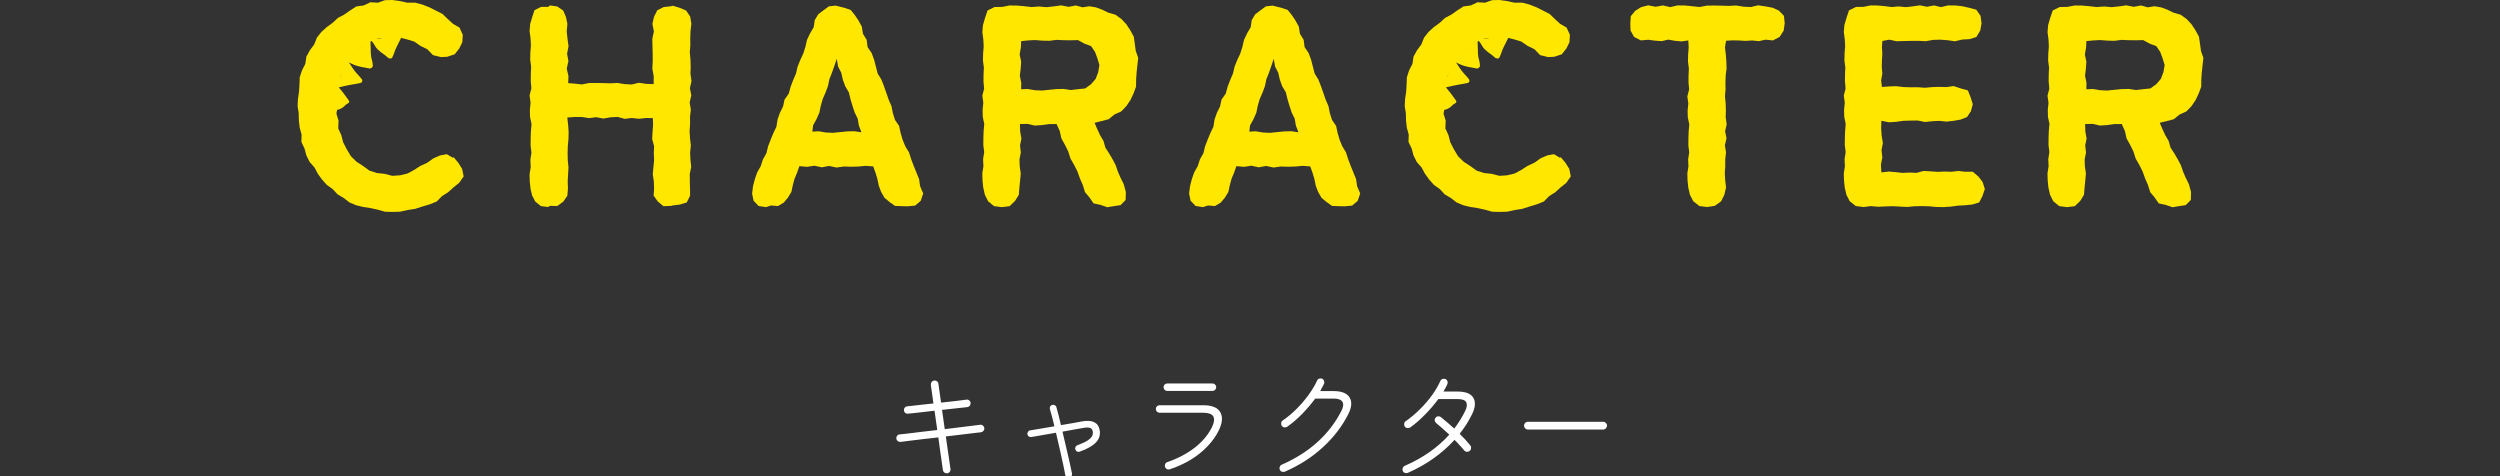 <svg width="420" height="80" viewBox="0 0 420 80" fill="none" xmlns="http://www.w3.org/2000/svg">
<rect x="0" y="0" width="420" height="80" fill="#333333" stroke="none"/>
<g clip-path="url(#clip0_664_4488)">
<path d="M159.12 79.52C158.947 79.533 158.787 79.487 158.64 79.38C158.507 79.273 158.427 79.133 158.4 78.96C158.373 78.707 158.32 78.313 158.24 77.78C158.16 77.233 158.067 76.587 157.96 75.84C157.867 75.093 157.76 74.307 157.64 73.48C156.667 73.587 155.733 73.693 154.84 73.8C153.947 73.907 153.18 74 152.54 74.08C151.9 74.16 151.48 74.213 151.28 74.24C151.107 74.253 150.953 74.207 150.82 74.1C150.687 73.993 150.607 73.853 150.58 73.68C150.567 73.493 150.613 73.333 150.72 73.2C150.827 73.067 150.967 72.993 151.14 72.98C151.393 72.953 151.833 72.907 152.46 72.84C153.1 72.76 153.853 72.667 154.72 72.56C155.6 72.453 156.513 72.347 157.46 72.24L157 69C156.347 69.08 155.713 69.153 155.1 69.22C154.5 69.287 153.973 69.347 153.52 69.4C153.067 69.44 152.733 69.473 152.52 69.5C152.347 69.513 152.2 69.473 152.08 69.38C151.96 69.273 151.887 69.133 151.86 68.96C151.847 68.773 151.893 68.613 152 68.48C152.107 68.347 152.247 68.273 152.42 68.26C152.62 68.233 152.94 68.2 153.38 68.16C153.833 68.107 154.353 68.047 154.94 67.98C155.54 67.913 156.167 67.847 156.82 67.78L156.38 64.66C156.367 64.473 156.413 64.313 156.52 64.18C156.627 64.033 156.767 63.953 156.94 63.94C157.127 63.913 157.287 63.953 157.42 64.06C157.567 64.167 157.647 64.313 157.66 64.5C157.687 64.727 157.74 65.12 157.82 65.68C157.9 66.24 157.993 66.893 158.1 67.64C159.007 67.533 159.853 67.44 160.64 67.36C161.427 67.267 162 67.193 162.36 67.14C162.547 67.113 162.707 67.16 162.84 67.28C162.973 67.387 163.047 67.533 163.06 67.72C163.073 67.893 163.027 68.047 162.92 68.18C162.813 68.3 162.667 68.373 162.48 68.4C162.147 68.427 161.587 68.487 160.8 68.58C160.027 68.66 159.18 68.753 158.26 68.86L158.72 72.1C159.627 71.98 160.487 71.873 161.3 71.78C162.113 71.687 162.813 71.6 163.4 71.52C164 71.44 164.42 71.387 164.66 71.36C164.833 71.333 164.987 71.38 165.12 71.5C165.267 71.607 165.347 71.747 165.36 71.92C165.387 72.093 165.34 72.247 165.22 72.38C165.113 72.513 164.973 72.593 164.8 72.62C164.68 72.633 164.333 72.673 163.76 72.74C163.187 72.807 162.473 72.893 161.62 73C160.767 73.093 159.86 73.2 158.9 73.32C159.02 74.173 159.133 74.973 159.24 75.72C159.347 76.467 159.44 77.113 159.52 77.66C159.6 78.193 159.653 78.567 159.68 78.78C159.707 78.953 159.667 79.113 159.56 79.26C159.453 79.407 159.307 79.493 159.12 79.52ZM179.64 80.24C179.493 80.267 179.347 80.233 179.2 80.14C179.067 80.06 178.987 79.947 178.96 79.8C178.88 79.293 178.753 78.653 178.58 77.88C178.42 77.093 178.233 76.253 178.02 75.36C177.82 74.467 177.613 73.58 177.4 72.7C176.547 72.847 175.747 72.987 175 73.12C174.267 73.253 173.687 73.353 173.26 73.42C173.1 73.447 172.953 73.413 172.82 73.32C172.7 73.227 172.627 73.1 172.6 72.94C172.587 72.78 172.627 72.64 172.72 72.52C172.813 72.387 172.94 72.313 173.1 72.3C173.473 72.233 174.027 72.14 174.76 72.02C175.493 71.9 176.287 71.767 177.14 71.62C177.007 71.033 176.873 70.493 176.74 70C176.607 69.507 176.487 69.08 176.38 68.72C176.34 68.573 176.353 68.433 176.42 68.3C176.5 68.153 176.62 68.06 176.78 68.02C176.927 67.98 177.067 68 177.2 68.08C177.347 68.147 177.44 68.26 177.48 68.42C177.587 68.793 177.707 69.24 177.84 69.76C177.973 70.28 178.107 70.833 178.24 71.42C178.893 71.313 179.527 71.207 180.14 71.1C180.753 70.98 181.287 70.88 181.74 70.8C182.66 70.64 183.36 70.687 183.84 70.94C184.333 71.18 184.633 71.613 184.74 72.24C184.887 73.027 184.687 73.713 184.14 74.3C183.607 74.887 182.687 75.413 181.38 75.88C181.233 75.933 181.087 75.927 180.94 75.86C180.807 75.78 180.713 75.667 180.66 75.52C180.607 75.373 180.613 75.233 180.68 75.1C180.747 74.953 180.853 74.853 181 74.8C181.773 74.52 182.347 74.253 182.72 74C183.107 73.747 183.36 73.493 183.48 73.24C183.6 72.987 183.633 72.727 183.58 72.46C183.527 72.18 183.387 71.993 183.16 71.9C182.933 71.793 182.527 71.793 181.94 71.9C181.487 71.98 180.96 72.073 180.36 72.18C179.76 72.287 179.14 72.4 178.5 72.52C178.713 73.387 178.92 74.273 179.12 75.18C179.333 76.073 179.527 76.907 179.7 77.68C179.873 78.44 180.007 79.073 180.1 79.58C180.127 79.727 180.093 79.867 180 80C179.92 80.133 179.8 80.213 179.64 80.24ZM196.54 78.84C196.367 78.893 196.2 78.887 196.04 78.82C195.893 78.74 195.787 78.613 195.72 78.44C195.667 78.267 195.68 78.1 195.76 77.94C195.84 77.78 195.967 77.673 196.14 77.62C197.86 77.033 199.38 76.233 200.7 75.22C202.02 74.193 202.993 73.033 203.62 71.74C204.38 70.14 203.887 69.34 202.14 69.34H194.82C194.647 69.34 194.493 69.28 194.36 69.16C194.24 69.027 194.18 68.873 194.18 68.7C194.18 68.527 194.24 68.38 194.36 68.26C194.493 68.14 194.647 68.08 194.82 68.08H202.14C203.607 68.08 204.56 68.467 205 69.24C205.453 70.013 205.373 71.033 204.76 72.3C204.293 73.26 203.653 74.16 202.84 75C202.04 75.84 201.107 76.587 200.04 77.24C198.973 77.88 197.807 78.413 196.54 78.84ZM196.12 65.68C195.947 65.68 195.793 65.62 195.66 65.5C195.54 65.38 195.48 65.233 195.48 65.06C195.48 64.873 195.54 64.72 195.66 64.6C195.793 64.48 195.947 64.42 196.12 64.42H203.66C203.847 64.42 204 64.48 204.12 64.6C204.253 64.72 204.32 64.873 204.32 65.06C204.32 65.233 204.253 65.38 204.12 65.5C204 65.62 203.847 65.68 203.66 65.68H196.12ZM215.86 79.24C215.687 79.307 215.513 79.307 215.34 79.24C215.18 79.187 215.067 79.073 215 78.9C214.933 78.74 214.933 78.58 215 78.42C215.067 78.247 215.18 78.127 215.34 78.06C217.66 77.047 219.66 75.78 221.34 74.26C223.02 72.74 224.36 70.993 225.36 69.02C225.693 68.367 225.747 67.86 225.52 67.5C225.307 67.14 224.807 66.96 224.02 66.96H220.96C220.307 67.84 219.567 68.707 218.74 69.56C217.913 70.4 217.08 71.113 216.24 71.7C216.093 71.793 215.933 71.827 215.76 71.8C215.587 71.773 215.447 71.687 215.34 71.54C215.247 71.393 215.213 71.233 215.24 71.06C215.267 70.873 215.353 70.733 215.5 70.64C216.313 70.08 217.093 69.427 217.84 68.68C218.587 67.933 219.253 67.153 219.84 66.34C220.44 65.513 220.913 64.72 221.26 63.96C221.327 63.787 221.44 63.673 221.6 63.62C221.773 63.553 221.947 63.553 222.12 63.62C222.28 63.7 222.387 63.827 222.44 64C222.507 64.16 222.507 64.32 222.44 64.48C222.253 64.867 222.04 65.273 221.8 65.7H224.02C225.38 65.7 226.28 66.053 226.72 66.76C227.173 67.467 227.1 68.413 226.5 69.6C225.46 71.653 224.033 73.507 222.22 75.16C220.42 76.813 218.3 78.173 215.86 79.24ZM236.52 79.44C236.347 79.507 236.173 79.507 236 79.44C235.84 79.387 235.727 79.273 235.66 79.1C235.593 78.94 235.593 78.78 235.66 78.62C235.727 78.447 235.84 78.327 236 78.26C239.053 76.927 241.547 75.18 243.48 73.02C243.093 72.647 242.707 72.293 242.32 71.96C241.947 71.627 241.6 71.333 241.28 71.08C241.147 70.973 241.067 70.833 241.04 70.66C241.013 70.473 241.06 70.313 241.18 70.18C241.287 70.033 241.427 69.953 241.6 69.94C241.787 69.927 241.947 69.973 242.08 70.08C242.427 70.36 242.793 70.667 243.18 71C243.567 71.32 243.947 71.653 244.32 72C244.667 71.533 244.993 71.06 245.3 70.58C245.607 70.087 245.887 69.58 246.14 69.06C246.447 68.447 246.513 67.96 246.34 67.6C246.167 67.227 245.673 67.04 244.86 67.04H241.64C240.987 67.933 240.233 68.813 239.38 69.68C238.527 70.547 237.7 71.26 236.9 71.82C236.753 71.913 236.593 71.947 236.42 71.92C236.247 71.893 236.107 71.807 236 71.66C235.907 71.513 235.873 71.353 235.9 71.18C235.927 70.993 236.013 70.853 236.16 70.76C237 70.173 237.793 69.507 238.54 68.76C239.3 68.013 239.973 67.233 240.56 66.42C241.16 65.593 241.633 64.787 241.98 64C242.047 63.84 242.16 63.733 242.32 63.68C242.493 63.613 242.667 63.613 242.84 63.68C243 63.747 243.107 63.867 243.16 64.04C243.227 64.2 243.227 64.367 243.16 64.54C243.067 64.727 242.967 64.927 242.86 65.14C242.753 65.34 242.633 65.553 242.5 65.78H244.86C246.247 65.78 247.14 66.14 247.54 66.86C247.94 67.567 247.853 68.493 247.28 69.64C247 70.213 246.687 70.773 246.34 71.32C245.993 71.853 245.62 72.373 245.22 72.88C245.9 73.533 246.493 74.18 247 74.82C247.12 74.953 247.167 75.113 247.14 75.3C247.127 75.487 247.047 75.64 246.9 75.76C246.767 75.867 246.607 75.913 246.42 75.9C246.233 75.873 246.08 75.787 245.96 75.64C245.747 75.373 245.5 75.093 245.22 74.8C244.953 74.493 244.667 74.193 244.36 73.9C242.24 76.22 239.627 78.067 236.52 79.44ZM256.68 72.16C256.507 72.16 256.353 72.093 256.22 71.96C256.1 71.827 256.04 71.673 256.04 71.5C256.04 71.327 256.1 71.18 256.22 71.06C256.353 70.927 256.507 70.86 256.68 70.86H269.34C269.513 70.86 269.66 70.927 269.78 71.06C269.913 71.18 269.98 71.327 269.98 71.5C269.98 71.673 269.913 71.827 269.78 71.96C269.66 72.093 269.513 72.16 269.34 72.16H256.68Z" fill="white"/>
<path d="M77.005 27.36L76.205 26.41L76.045 26.49L75.065 25.905L73.945 26.11L72.805 26.605L71.79 27.335L70.61 27.88L69.56 28.56L68.43 29.16L67.18 29.455L65.9 29.54L64.61 29.205L63.315 29.07L62.07 28.665L61.01 27.895L59.9 27.175L58.95 26.24L58.265 25.095L57.655 23.92L57.345 22.71L56.82 21.565L56.88 20.29L56.515 19.085L56.755 17.835L56.615 16.585L56.77 15.345L56.955 14.11L57.165 12.865L57.705 11.725L58.3 10.545L59.075 9.485L60.065 8.62L61.04 7.77L62.11 7.04L63.285 6.435L64.605 6.38L65.9 6.2L67.165 6.305L68.39 6.62L69.595 6.985L70.635 7.705L71.8 8.28L72.74 9.26L74.075 9.59L75.12 9.54L76.11 9.21L76.385 9.12L77.155 8.145L77.67 7.09L77.745 5.85L77.19 4.63L76.11 4.01L75.225 3.2L74.345 2.345L73.255 1.795L72.175 1.245L70.975 0.77L69.73 0.445L68.43 0.45L67.175 0.175L65.9 0L64.67 0.03L63.485 0.455L62.23 0.38L61.11 0.915L59.87 1.08L58.825 1.75L57.825 2.455L56.765 3.015L55.885 3.835L54.905 4.545L54 5.36L53.245 6.315L52.79 7.46L52.07 8.435L51.475 9.5L51.295 10.725L50.735 11.82L50.355 12.98L50.31 14.21L50.235 15.42L50.055 16.62L50 17.835L50.185 19.04L50.21 20.24L50.345 21.44L50.665 22.6L50.635 23.85L51.16 24.955L51.475 26.125L52.02 27.215L52.835 28.135L53.4 29.195L54.105 30.17L54.905 31.065L55.89 31.765L56.715 32.655L57.755 33.27L58.735 34.025L59.875 34.495L61.075 34.78L62.285 34.965L63.47 35.23L64.67 35.565L65.9 35.605L67.2 35.565L68.475 35.285L69.75 35.085L70.98 34.69L72.225 34.315L73.37 33.85L74.265 32.945L75.29 32.295L76.185 31.48L77.14 30.715L77.895 29.635L77.635 28.37L77.005 27.36Z" fill="#FFE700"/>
<path d="M116 12.415L116.035 11.215L116 10.015L115.885 8.81L115.975 7.61L115.965 6.415L116.005 5.215L116.15 4.01L115.955 2.79L115.275 1.775L114.195 1.315L113.035 0.965L112.7 1.055L111.5 1.185L110.42 1.73L109.875 2.815L109.605 4.01L109.855 5.27L109.59 6.525L109.62 7.78L109.65 9.035L109.655 10.285L109.595 11.54L109.82 12.79L109.815 14.135L108.525 14.085L107.325 13.905L106.13 14.195L104.93 14.13L103.735 13.935L102.54 13.995L101.345 13.96L100.15 13.94L98.955 13.95L97.76 14.185L96.565 14.05L95.455 13.965L95.5 12.79L95.215 11.53L95.495 10.275L95.27 9.025L95.515 7.77L95.34 6.515L95.21 5.265L95.32 4.01L95.08 2.855L94.625 1.78L93.62 1.085L92.395 0.91L92.105 1.15L90.9 1.16L89.795 1.7L89.42 2.855L89.07 4.01L88.97 5.22L89.13 6.425L89.195 7.63L89.1 8.83L89.075 10.035L89.23 11.24L89.175 12.44L89.165 13.64L89.27 14.845L88.965 16.045L89.135 17.25L89.015 18.45L89.045 19.655L89.295 20.855L89.19 22.055L89.15 23.26L89.14 24.46L89.285 25.66L89.1 26.86L89.16 28.06L88.97 29.26L89 30.46L89.12 31.66L89.39 32.825L89.915 33.85L90.87 34.625L92.105 34.78L92.385 34.58L93.625 34.61L94.62 33.885L95.315 32.885L95.415 31.66L95.375 30.47L95.44 29.285L95.505 28.1L95.385 26.91L95.36 25.725L95.39 24.54L95.505 23.36L95.53 22.175L95.445 20.99L95.31 19.74L96.57 19.65L97.77 19.655L98.965 19.84L100.16 19.69L101.36 19.915L102.555 19.71L103.745 19.64L104.94 19.965L106.14 19.825L107.335 19.955L108.53 19.825L109.68 19.845L109.715 20.99L109.63 22.18L109.565 23.365L109.885 24.55L109.84 25.74L109.89 26.925L109.77 28.105L109.665 29.29L109.845 30.475L109.885 31.66L109.81 32.875L110.51 33.845L111.46 34.64L112.7 34.595L113.035 34.51L114.195 34.37L115.38 34.01L115.935 32.88L115.925 31.66L115.89 30.455L115.88 29.25L116.12 28.045L115.995 26.84L115.94 25.635L116.06 24.435L115.925 23.235L115.85 22.03L115.93 20.83L115.925 19.625L116.06 18.425L115.865 17.22L116.135 16.02L115.905 14.815L116.17 13.615L116 12.415Z" fill="#FFE700"/>
<path d="M154.395 30.065L153.95 28.96L153.5 27.855L153.075 26.74L152.715 25.605L152.085 24.57L151.635 23.47L151.3 22.325L151.05 21.15L150.36 20.14L150 19.005L149.765 17.825L149.29 16.735L148.905 15.61L148.51 14.49L148.08 13.38L147.445 12.35L147.15 11.19L146.85 10.035L146.44 8.92L145.755 7.91L145.6 6.7L144.975 5.665L144.785 4.465L144.205 3.415L143.595 2.51L142.915 1.675L141.895 1.32L140.825 1.055L140.395 0.945L139.26 1.065L138.345 1.73L137.47 2.4L136.88 3.365L136.7 4.57L136.09 5.615L135.58 6.695L135.31 7.865L134.95 9L134.445 10.08L134 11.185L133.725 12.355L133.255 13.45L132.83 14.56L132.515 15.715L131.81 16.72L131.55 17.895L131.02 18.965L130.625 20.09L130.44 21.29L129.925 22.365L129.47 23.465L129.04 24.575L128.76 25.74L128.17 26.785L127.805 27.915L127.21 28.96L126.82 30.085L126.515 31.24L126.355 32.51L126.595 33.71L127.44 34.605L128.685 34.795L129.535 34.52L130.695 34.62L131.675 34.03L132.385 33.185L132.96 32.22L133.19 31.12L133.48 30.04L133.91 29.01L134.3 27.91L135.585 28.03L136.82 27.84L138.055 28.11L139.29 27.88L140.525 28.145L141.755 27.975L142.985 28.01L144.22 27.975L145.455 27.86L146.705 27.96L147.09 29.03L147.41 30.1L147.635 31.2L148.03 32.24L148.595 33.23L149.44 33.935L150.355 34.59L151.485 34.64L152.495 34.66L153.735 34.54L154.68 33.745L155.1 32.5L154.58 31.29L154.405 30.08L154.395 30.065ZM143.515 22.045L142.32 22.075L141.125 22.195L139.93 22.315L138.735 22.26L137.545 22.055L136.47 22.115L136.6 21.05L137.18 20L137.655 18.925L137.89 17.765L138.215 16.635L138.685 15.56L139.095 14.465L139.335 13.305L139.77 12.215L140.16 11.11L140.575 9.87L140.795 11.175L141.335 12.23L141.595 13.38L141.995 14.48L142.605 15.51L142.88 16.65L143.215 17.77L143.58 18.88L144.095 19.94L144.295 21.105L144.72 22.22L143.505 22.045H143.515Z" fill="#FFE700"/>
<path d="M190.65 7.365L190.475 6.16L189.89 5.095L189.22 4.07L188.38 3.175L187.38 2.465L186.195 2.13L185.19 1.635L184.125 1.24L183.01 1.05L181.865 1.23L180.75 0.92L179.51 1.145L178.27 0.9L177.03 1.075L175.79 1.205L174.55 1.09L173.315 1.185L172.08 1.045L170.84 0.935L169.6 0.92L168.365 1.16L167.085 1.18L165.91 1.76L165.495 2.985L165.135 4.22L165.035 5.41L165.195 6.6L165.26 7.785L165.165 8.97L165.135 10.155L165.29 11.34L165.235 12.525L165.225 13.71L165.335 14.895L165.03 16.08L165.2 17.265L165.08 18.45L165.105 19.635L165.355 20.82L165.25 22.005L165.21 23.19L165.2 24.375L165.345 25.56L165.16 26.745L165.215 27.93L165.03 29.11L165.06 30.295L165.18 31.48L165.455 32.715L166 33.81L167.005 34.63L168.31 34.8L169.615 34.64L170.54 33.74L171.16 32.72L171.26 31.49L171.38 30.315L171.485 29.14L171.31 27.965L171.27 26.79L171.5 25.615L171.365 24.445L171.595 23.275L171.39 22.105L171.345 20.84L172.635 20.81L173.835 21.095L175.035 21.015L176.235 20.85L177.5 20.835L178.04 22.02L178.31 23.25L178.915 24.335L179.46 25.445L179.835 26.625L180.45 27.7L181.005 28.8L181.425 29.965L181.915 31.095L182.28 32.28L183.035 33.18L183.715 34.165L184.885 34.42L186.025 34.815L187.035 34.645L188.255 34.46L189.11 33.595L189.145 32.25L188.78 30.925L188.27 29.9L187.81 28.85L187.44 27.76L186.905 26.75L186.325 25.76L185.7 24.795L185.385 23.68L184.805 22.695L184.325 21.66L183.89 20.63L185.03 20.35L186.245 20.03L187.225 19.235L188.38 18.71L189.25 17.795L189.925 16.785L190.44 15.69L190.86 14.55L190.87 13.325L190.955 12.135L191.08 10.94L191.22 9.725L190.81 8.56L190.645 7.38L190.65 7.365ZM184.5 12.125L184.075 13.245L183.3 14.145L182.305 14.86L181.085 14.985L179.89 15.125L178.68 14.94L177.47 14.97L176.265 15.09L175.06 15.21L173.855 15.155L172.65 14.95L171.55 14.995L171.57 13.905L171.33 12.72L171.475 11.535L171.555 10.35L171.3 9.165L171.505 7.98L171.555 6.91L172.655 6.795L173.865 6.73L175.07 6.825L176.275 6.855L177.48 6.7L178.685 6.755L179.89 6.765L181.11 6.74L182.19 7.33L183.3 7.75L183.955 8.7L184.355 9.77L184.705 10.925L184.5 12.125Z" fill="#FFE700"/>
<path d="M227.81 30.065L227.365 28.96L226.915 27.855L226.49 26.74L226.13 25.605L225.5 24.57L225.05 23.47L224.715 22.325L224.465 21.15L223.775 20.14L223.415 19.005L223.18 17.825L222.705 16.735L222.32 15.61L221.925 14.49L221.495 13.38L220.86 12.35L220.565 11.19L220.265 10.035L219.855 8.92L219.17 7.91L219.015 6.7L218.39 5.665L218.2 4.465L217.62 3.415L217.01 2.51L216.33 1.675L215.31 1.32L214.24 1.055L213.81 0.945L212.675 1.065L211.76 1.73L210.885 2.4L210.295 3.365L210.115 4.57L209.505 5.615L208.995 6.695L208.725 7.865L208.365 9L207.86 10.08L207.415 11.185L207.14 12.355L206.67 13.45L206.245 14.56L205.93 15.715L205.225 16.72L204.965 17.895L204.435 18.965L204.04 20.09L203.855 21.29L203.34 22.365L202.885 23.465L202.455 24.575L202.175 25.74L201.585 26.785L201.22 27.915L200.625 28.96L200.235 30.085L199.93 31.24L199.77 32.51L200.01 33.71L200.855 34.605L202.1 34.795L202.95 34.52L204.11 34.62L205.09 34.03L205.8 33.185L206.375 32.22L206.605 31.12L206.895 30.04L207.325 29.01L207.715 27.91L209 28.03L210.235 27.84L211.47 28.11L212.705 27.88L213.94 28.145L215.17 27.975L216.4 28.01L217.635 27.975L218.87 27.86L220.12 27.96L220.505 29.03L220.825 30.1L221.05 31.2L221.445 32.24L222.01 33.23L222.855 33.935L223.77 34.59L224.9 34.64L225.91 34.66L227.15 34.54L228.095 33.745L228.515 32.5L227.995 31.29L227.82 30.08L227.81 30.065ZM216.93 22.045L215.735 22.075L214.54 22.195L213.345 22.315L212.15 22.26L210.96 22.055L209.885 22.115L210.015 21.05L210.595 20L211.07 18.925L211.305 17.765L211.63 16.635L212.1 15.56L212.51 14.465L212.75 13.305L213.185 12.215L213.575 11.11L213.99 9.87L214.21 11.175L214.75 12.23L215.01 13.38L215.41 14.48L216.02 15.51L216.295 16.65L216.63 17.77L216.995 18.88L217.51 19.94L217.71 21.105L218.135 22.22L216.92 22.045H216.93Z" fill="#FFE700"/>
<path d="M263.005 27.36L262.205 26.41L262.04 26.49L261.065 25.905L259.945 26.11L258.8 26.605L257.79 27.335L256.61 27.88L255.56 28.56L254.43 29.16L253.18 29.455L251.895 29.54L250.61 29.205L249.315 29.07L248.07 28.665L247.01 27.895L245.9 27.175L244.945 26.24L244.265 25.095L243.655 23.92L243.345 22.71L242.82 21.565L242.88 20.29L242.515 19.085L242.755 17.835L242.615 16.585L242.77 15.345L242.95 14.11L243.165 12.865L243.705 11.725L244.295 10.545L245.075 9.485L246.065 8.62L247.04 7.77L248.105 7.04L249.28 6.435L250.605 6.38L251.895 6.2L253.165 6.305L254.385 6.62L255.595 6.985L256.635 7.705L257.8 8.28L258.74 9.26L260.075 9.59L261.115 9.54L262.11 9.21L262.385 9.12L263.155 8.145L263.67 7.09L263.745 5.85L263.19 4.63L262.105 4.01L261.22 3.2L260.34 2.345L259.255 1.795L258.17 1.245L256.975 0.77L255.73 0.445L254.425 0.45L253.175 0.175L251.895 0L250.665 0.03L249.485 0.455L248.23 0.38L247.105 0.915L245.865 1.08L244.825 1.75L243.825 2.455L242.76 3.015L241.88 3.835L240.9 4.545L240 5.36L239.245 6.315L238.79 7.46L238.07 8.435L237.475 9.5L237.29 10.725L236.735 11.82L236.355 12.98L236.31 14.21L236.235 15.42L236.055 16.62L235.995 17.835L236.185 19.04L236.21 20.24L236.345 21.44L236.665 22.6L236.63 23.85L237.16 24.955L237.475 26.125L238.02 27.215L238.83 28.135L239.4 29.195L240.1 30.17L240.905 31.065L241.885 31.765L242.715 32.655L243.755 33.27L244.735 34.025L245.875 34.495L247.075 34.78L248.285 34.965L249.47 35.23L250.665 35.565L251.895 35.605L253.2 35.565L254.47 35.285L255.75 35.085L256.98 34.69L258.225 34.315L259.37 33.85L260.265 32.945L261.29 32.295L262.185 31.48L263.14 30.715L263.895 29.635L263.635 28.37L263.005 27.36Z" fill="#FFE700"/>
<path d="M298.845 1.775L297.785 1.295L296.595 1.075L295.36 0.895L294.13 1.185L292.895 1.12L291.665 0.925L290.435 0.99L289.205 0.955L287.98 0.93L286.75 0.945L285.52 1.18L284.29 1.045L283.06 0.92L281.83 0.91L280.6 1.195L279.375 0.915L278.145 1.135L276.915 0.895L275.705 1.2L274.705 1.825L273.975 2.72L273.89 3.915L273.93 5.125L274.53 6.215L275.665 6.785L276.915 6.68L278.035 6.83L279.16 6.91L280.28 6.655L281.395 6.855L282.515 6.955L283.635 6.795L283.7 7.975L283.605 9.155L283.58 10.33L283.73 11.505L283.675 12.685L283.67 13.86L283.775 15.03L283.47 16.205L283.64 17.38L283.52 18.555L283.55 19.73L283.8 20.905L283.695 22.08L283.655 23.255L283.645 24.43L283.79 25.605L283.605 26.775L283.66 27.95L283.475 29.125L283.505 30.295L283.625 31.47L283.905 32.71L284.465 33.805L285.49 34.615L286.805 34.78L288.095 34.575L289.14 33.825L289.695 32.71L289.975 31.47L289.835 30.29L289.765 29.11L289.84 27.935V26.755L289.97 25.58L289.78 24.405L290.05 23.235L289.82 22.055L290.08 20.88L289.915 19.705L289.945 18.53L289.91 17.36L289.795 16.185L289.89 15.01L289.875 13.835L289.92 12.66L290.065 11.49L290.025 10.315L289.935 9.14L289.795 7.97L289.975 6.845L291.035 6.78L292.15 6.8L293.26 6.865L294.375 6.8L295.485 6.915L296.595 6.665L297.845 6.79L298.97 6.21L299.65 5.15L299.83 3.915L299.705 2.665L298.845 1.775Z" fill="#FFE700"/>
<path d="M332.385 29.67L331.435 28.855H330.175L329.005 28.725L327.835 28.855L326.665 28.82L325.495 28.87L324.33 28.785L323.16 28.72L321.995 29.04L320.83 28.99L319.66 29.045L318.495 28.925L317.325 28.82L316.07 28.96L315.995 27.66L316.23 26.445L316.095 25.23L316.32 24.015L316.12 22.805L316.03 21.59L316.075 20.295L317.365 20.545L318.575 20.46L319.78 20.295L320.985 20.26L322.19 20.25L323.395 20.49L324.595 20.365L325.8 20.305L327.005 20.43L328.21 20.295L329.39 20.09L330.465 19.655L331.115 18.68L331.425 17.5L331.06 16.335L330.605 15.19L329.4 14.855L328.21 14.46L327 14.63L325.795 14.595L324.585 14.635L323.38 14.745L322.175 14.655L320.975 14.665L319.77 14.625L318.565 14.48L317.365 14.52L316.165 14.61L316.03 13.5L316.23 12.38L316.14 11.265L316.165 10.145L316.23 9.025L316.16 7.91L316.24 6.885L317.39 6.665L318.615 6.925L319.845 6.895L321.07 6.865L322.295 6.86L323.52 6.925L324.745 6.7L325.97 6.665L327.195 6.755L328.42 6.935L329.645 6.645L330.845 6.58L332.03 6.215L332.68 5.14L332.9 3.915L332.735 2.67L332.02 1.63L330.835 1.31L329.645 1.045L328.46 0.92L327.275 0.91L326.09 1.195L324.91 0.915L323.725 1.135L322.545 0.895L321.36 1.07L320.18 1.2L318.995 1.085L317.815 1.18L316.63 1.035L315.45 0.925L314.27 0.91L313.085 1.15L311.805 1.17L310.63 1.745L310.22 2.97L309.86 4.205L309.76 5.395L309.92 6.585L309.985 7.77L309.89 8.955L309.86 10.145L310.015 11.33L309.96 12.515L309.955 13.7L310.06 14.885L309.755 16.07L309.925 17.26L309.805 18.445L309.835 19.63L310.08 20.815L309.98 22L309.94 23.185L309.925 24.365L310.075 25.55L309.89 26.735L309.945 27.92L309.76 29.1L309.79 30.285L309.91 31.47L310.19 32.71L310.75 33.805L311.775 34.615L313.085 34.78L314.31 34.625L315.535 34.735L316.755 34.68L317.98 34.64L319.2 34.705L320.42 34.77L321.635 34.65L322.86 34.625L324.08 34.655L325.3 34.77L326.52 34.795L327.735 34.71L328.955 34.545L330.175 34.48L331.36 34.355L332.51 34L333.055 32.93L333.455 31.755L333.075 30.575L332.385 29.67Z" fill="#FFE700"/>
<path d="M369.765 8.545L369.6 7.365L369.425 6.16L368.84 5.095L368.17 4.07L367.33 3.175L366.33 2.465L365.145 2.13L364.14 1.635L363.075 1.24L361.96 1.05L360.815 1.23L359.7 0.92L358.46 1.145L357.22 0.9L355.98 1.075L354.74 1.205L353.5 1.09L352.265 1.185L351.03 1.045L349.79 0.935L348.55 0.92L347.315 1.16L346.035 1.18L344.86 1.76L344.445 2.985L344.085 4.22L343.985 5.41L344.145 6.6L344.21 7.785L344.115 8.97L344.085 10.155L344.24 11.34L344.185 12.525L344.175 13.71L344.285 14.895L343.98 16.08L344.15 17.265L344.03 18.45L344.055 19.635L344.305 20.82L344.2 22.005L344.16 23.19L344.15 24.375L344.295 25.56L344.11 26.745L344.165 27.93L343.98 29.11L344.01 30.295L344.13 31.48L344.405 32.715L344.95 33.81L345.955 34.63L347.26 34.8L348.565 34.64L349.49 33.74L350.11 32.72L350.21 31.49L350.33 30.315L350.435 29.14L350.26 27.965L350.22 26.79L350.45 25.615L350.315 24.445L350.545 23.275L350.34 22.105L350.295 20.84L351.585 20.81L352.785 21.095L353.985 21.015L355.185 20.85L356.45 20.835L356.99 22.02L357.26 23.25L357.865 24.335L358.41 25.445L358.785 26.625L359.4 27.7L359.955 28.8L360.375 29.965L360.865 31.095L361.23 32.28L361.985 33.18L362.665 34.165L363.835 34.42L364.975 34.815L365.985 34.645L367.205 34.46L368.06 33.595L368.095 32.25L367.73 30.925L367.22 29.9L366.76 28.85L366.39 27.76L365.855 26.75L365.275 25.76L364.65 24.795L364.335 23.68L363.755 22.695L363.275 21.66L362.84 20.63L363.98 20.35L365.195 20.03L366.175 19.235L367.33 18.71L368.2 17.795L368.875 16.785L369.39 15.69L369.81 14.55L369.82 13.325L369.905 12.135L370.03 10.94L370.17 9.725L369.76 8.56L369.765 8.545ZM363.455 12.125L363.03 13.245L362.255 14.145L361.26 14.86L360.04 14.985L358.845 15.125L357.635 14.94L356.425 14.97L355.22 15.09L354.015 15.21L352.81 15.155L351.605 14.95L350.505 14.995L350.525 13.905L350.285 12.72L350.43 11.535L350.51 10.35L350.255 9.165L350.46 7.98L350.51 6.91L351.61 6.795L352.82 6.73L354.025 6.825L355.23 6.855L356.435 6.7L357.64 6.755L358.845 6.765L360.065 6.74L361.145 7.33L362.255 7.75L362.91 8.7L363.31 9.77L363.66 10.925L363.455 12.125Z" fill="#FFE700"/>
<path d="M251.12 9.655C251.32 9.845 251.765 9.92 251.89 9.675C252.34 8.785 252.205 8.715 252.66 7.82C253.115 6.925 253.105 6.925 253.555 6.03C253.68 5.785 253.475 5.415 253.205 5.465C252.385 5.61 252.435 5.9 251.615 6.045C250.795 6.19 250.81 6.28 249.99 6.425C249.17 6.57 249.1 6.185 248.28 6.33C248.01 6.38 248.12 6.61 248.32 6.8C249.05 7.485 248.825 7.725 249.56 8.4C250.295 9.075 250.395 8.97 251.125 9.655H251.12Z" fill="#FFE700"/>
<path d="M246.58 13.925C246.85 13.87 246.96 13.53 246.79 13.315C246.22 12.585 246.15 12.635 245.58 11.905C245.01 11.175 245.085 11.115 244.51 10.38C244.34 10.165 244.105 10.25 244.01 10.51C243.784 11.137 243.555 11.764 243.325 12.39C242.985 13.33 242.93 13.31 242.585 14.25C242.49 14.51 242.67 14.73 242.94 14.675C243.85 14.48 243.84 14.435 244.755 14.27C245.67 14.105 245.675 14.125 246.585 13.93L246.58 13.925Z" fill="#FFE700"/>
<path d="M244.48 17.345C244.725 17.22 244.72 17.025 244.55 16.81C244.105 16.24 244.14 16.21 243.695 15.635C243.25 15.06 243.22 15.085 242.775 14.51C242.605 14.295 242.395 14.26 242.34 14.53C242.13 15.505 242.34 15.55 242.125 16.53C241.91 17.51 241.89 17.5 241.68 18.48C241.62 18.75 241.665 18.805 241.905 18.68C242.55 18.345 242.67 18.57 243.31 18.225C243.95 17.88 243.845 17.685 244.485 17.345H244.48Z" fill="#FFE700"/>
<path d="M248.05 11.5C248.32 11.56 248.65 11.29 248.635 11.015C248.58 10.015 248.355 10.03 248.3 9.03C248.245 8.03 248.3 8.03 248.24 7.03C248.225 6.755 248.075 6.625 247.865 6.805C247.225 7.34 247.32 7.45 246.68 7.985C246.04 8.52 246.035 8.51 245.395 9.05C244.755 9.59 244.815 9.655 244.175 10.195C243.965 10.37 243.925 10.345 244.195 10.405C245.17 10.63 245.115 10.835 246.085 11.095C247.055 11.355 247.075 11.28 248.05 11.505V11.5Z" fill="#FFE700"/>
<path d="M65.12 9.655C65.32 9.845 65.765 9.92 65.89 9.675C66.34 8.785 66.205 8.715 66.66 7.82C67.115 6.925 67.105 6.925 67.555 6.03C67.68 5.785 67.475 5.415 67.205 5.465C66.385 5.61 66.435 5.9 65.615 6.045C64.795 6.19 64.81 6.28 63.99 6.425C63.17 6.57 63.1 6.185 62.28 6.33C62.01 6.38 62.12 6.61 62.32 6.8C63.05 7.485 62.825 7.725 63.56 8.4C64.295 9.075 64.395 8.97 65.125 9.655H65.12Z" fill="#FFE700"/>
<path d="M60.58 13.925C60.85 13.87 60.96 13.53 60.79 13.315C60.22 12.585 60.15 12.635 59.58 11.905C59.01 11.175 59.085 11.115 58.51 10.38C58.34 10.165 58.105 10.25 58.01 10.51C57.784 11.137 57.555 11.764 57.325 12.39C56.985 13.33 56.93 13.31 56.585 14.25C56.49 14.51 56.67 14.73 56.94 14.675C57.85 14.48 57.84 14.435 58.755 14.27C59.67 14.105 59.675 14.125 60.585 13.93L60.58 13.925Z" fill="#FFE700"/>
<path d="M58.48 17.345C58.725 17.22 58.72 17.025 58.55 16.81C58.105 16.24 58.14 16.21 57.695 15.635C57.25 15.06 57.22 15.085 56.775 14.51C56.605 14.295 56.395 14.26 56.34 14.53C56.13 15.505 56.34 15.55 56.125 16.53C55.91 17.51 55.89 17.5 55.68 18.48C55.62 18.75 55.665 18.805 55.905 18.68C56.55 18.345 56.67 18.57 57.31 18.225C57.95 17.88 57.845 17.685 58.485 17.345H58.48Z" fill="#FFE700"/>
<path d="M62.05 11.5C62.32 11.56 62.65 11.29 62.635 11.015C62.58 10.015 62.355 10.03 62.3 9.03C62.245 8.03 62.3 8.03 62.24 7.03C62.225 6.755 62.075 6.625 61.865 6.805C61.225 7.34 61.32 7.45 60.68 7.985C60.04 8.52 60.035 8.51 59.395 9.05C58.755 9.59 58.815 9.655 58.175 10.195C57.965 10.37 57.925 10.345 58.195 10.405C59.17 10.63 59.115 10.835 60.085 11.095C61.055 11.355 61.075 11.28 62.05 11.505V11.5Z" fill="#FFE700"/>
</g>
<defs>
<clipPath id="clip0_664_4488">
<rect width="420" height="80" fill="white"/>
</clipPath>
</defs>
</svg>
